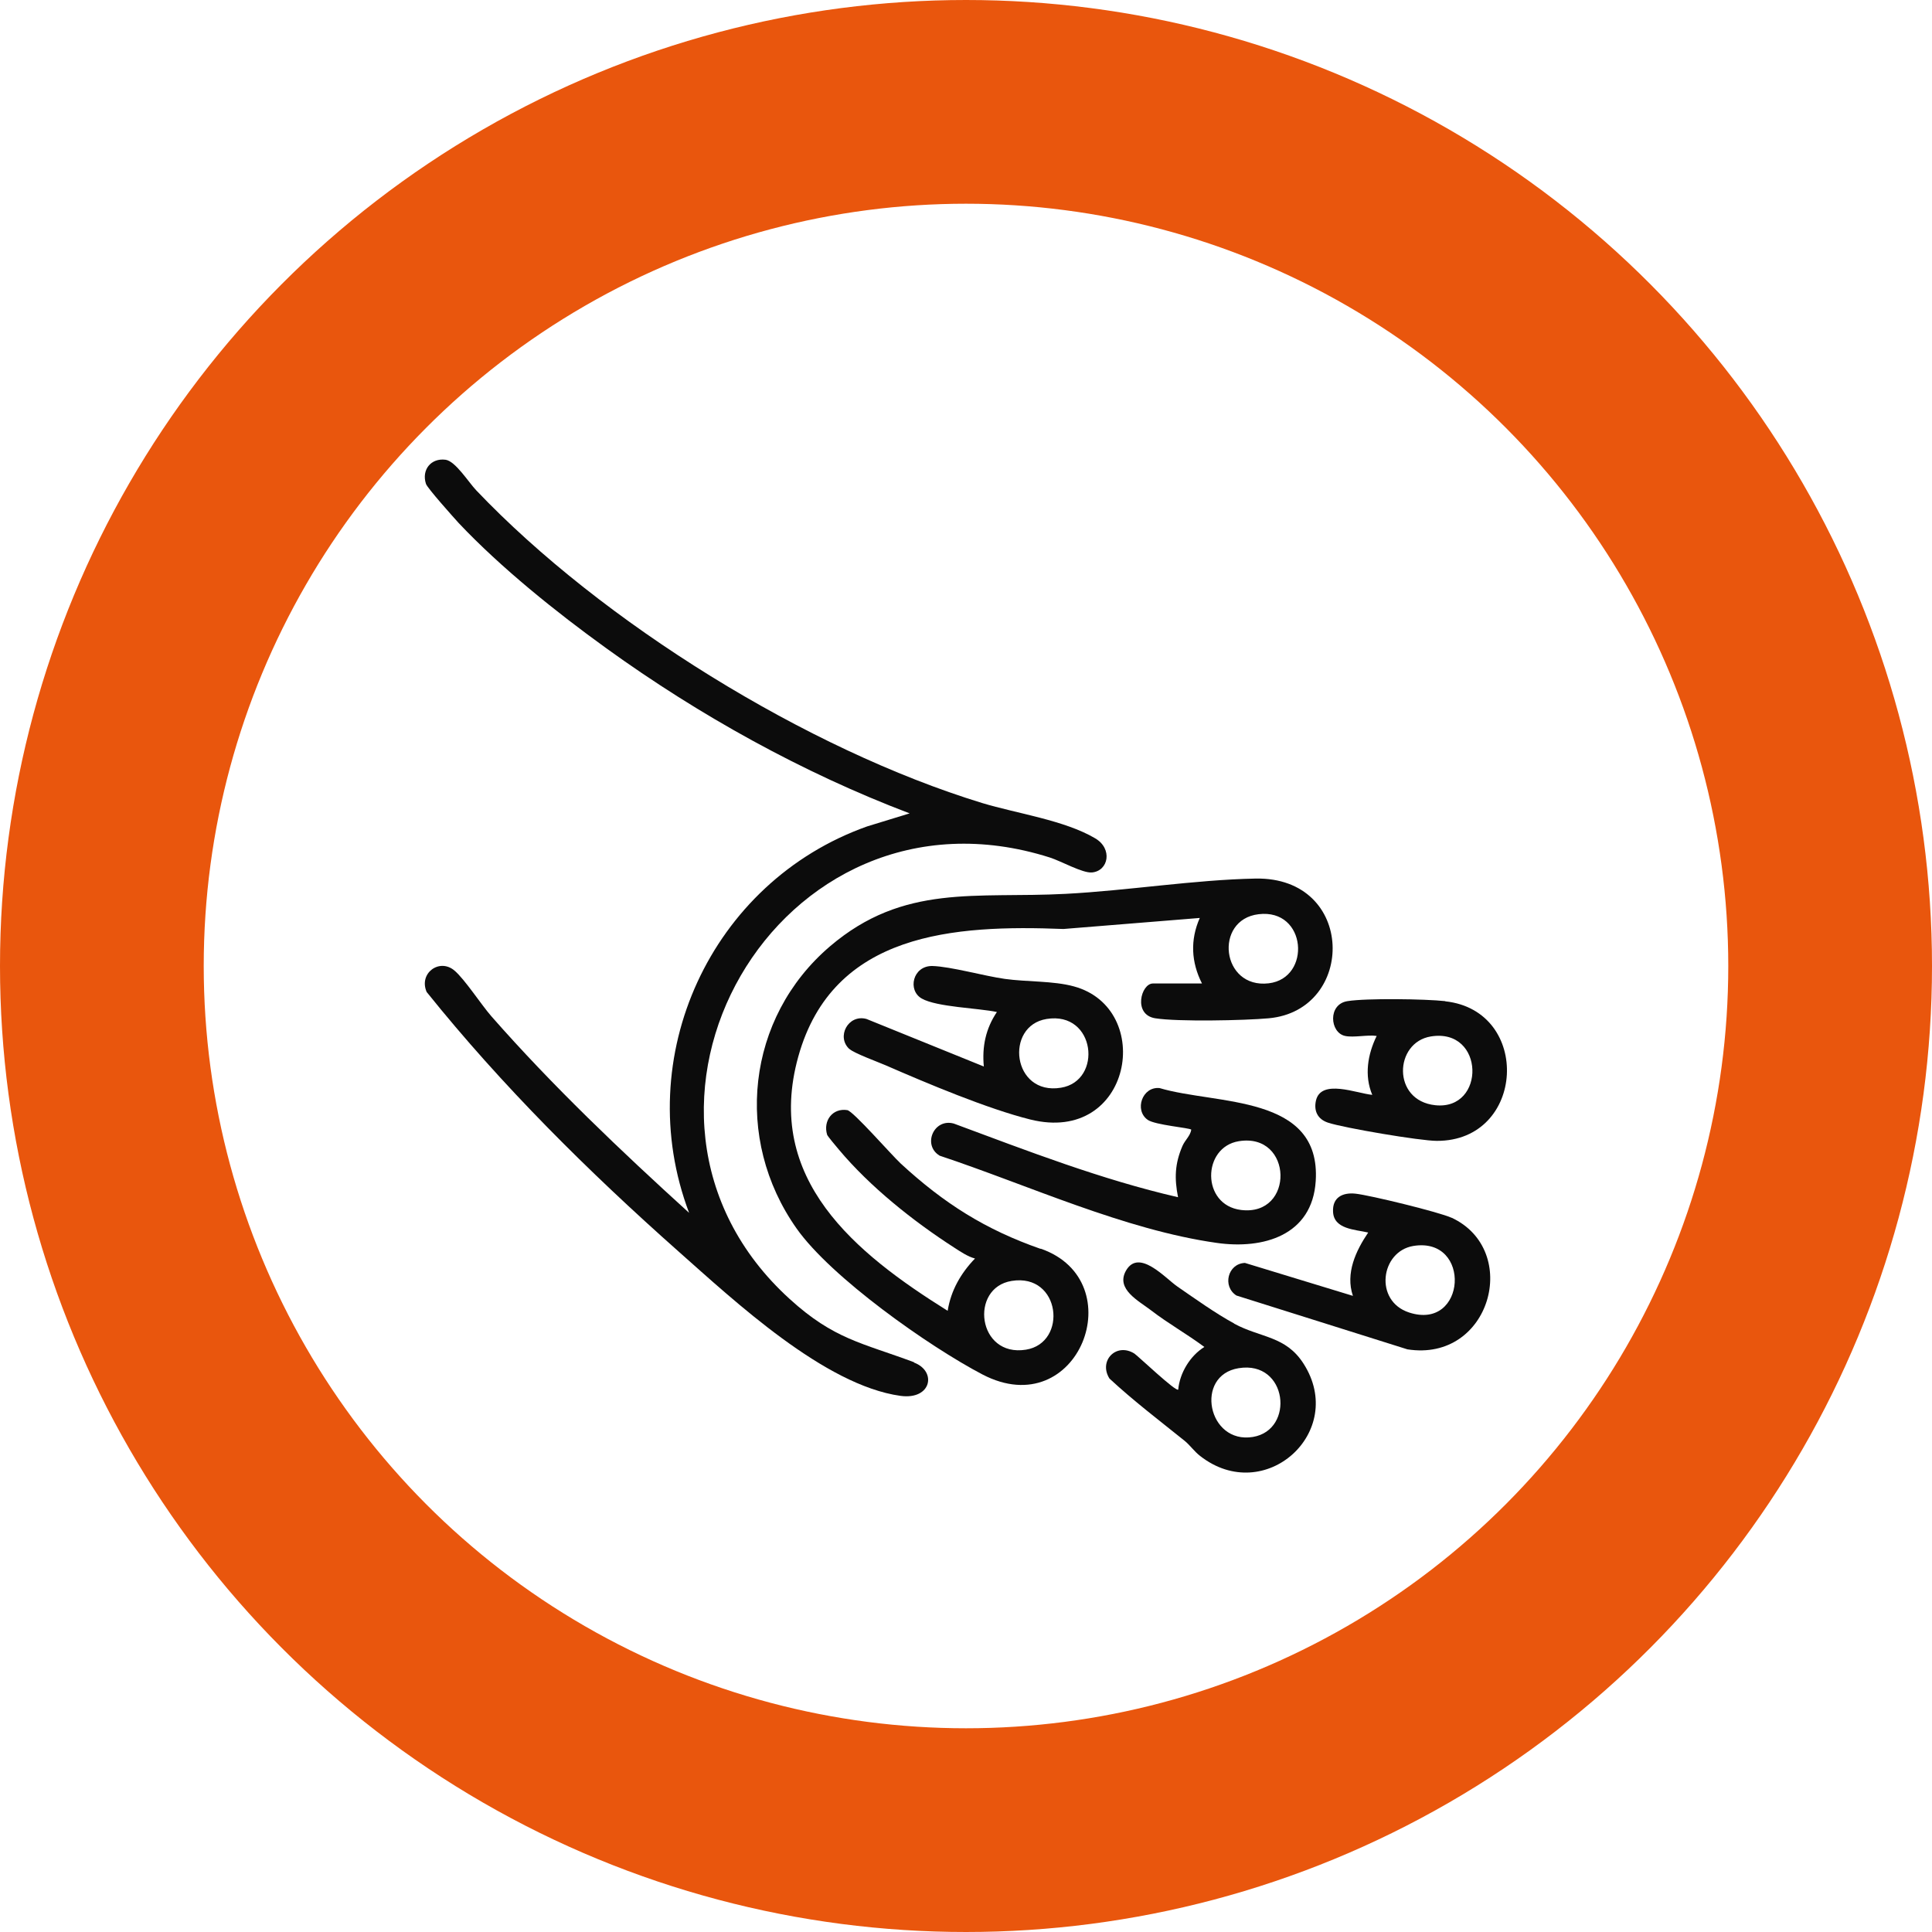 <?xml version="1.0" encoding="UTF-8"?>
<svg id="Layer_2" data-name="Layer 2" xmlns="http://www.w3.org/2000/svg" viewBox="0 0 113.8 113.8">
  <defs>
    <style>
      .cls-1 {
        fill: none;
        stroke: #e9560d;
        stroke-miterlimit: 10;
        stroke-width: 12px;
      }

      .cls-2 {
        fill: #0c0c0c;
      }
    </style>
  </defs>
  <g id="Camada_1" data-name="Camada 1">
    <g>
      <g>
        <path class="cls-2" d="M53.84,80.24c-3.08-1.15-4.72-1.35-7.33-3.73-12.08-10.99-.72-31.1,15.33-26,.66.21,1.93.93,2.48.88.98-.09,1.23-1.4.19-2.01-1.81-1.07-4.61-1.46-6.66-2.08-10.29-3.15-22.39-10.63-29.8-18.42-.44-.46-1.23-1.73-1.81-1.8-.85-.11-1.42.59-1.15,1.42.08.25,1.63,1.98,1.93,2.31,2.48,2.63,5.76,5.26,8.7,7.38,5.46,3.94,11.56,7.33,17.86,9.72l-2.51.77c-9.2,3.27-13.95,13.59-10.48,22.76-4.02-3.65-8.05-7.48-11.64-11.57-.62-.71-1.56-2.17-2.18-2.7-.88-.75-2.12.15-1.64,1.26,4.44,5.53,9.52,10.57,14.82,15.27,3.32,2.94,8.62,7.9,13.09,8.52,1.83.25,2.15-1.45.8-1.96Z"/>
        <path class="cls-2" d="M61.29,73.56c-3.24-1.13-5.68-2.67-8.23-5.02-.54-.5-2.8-3.09-3.15-3.15-.87-.14-1.44.63-1.19,1.45.03.09.56.72.68.86,1.84,2.2,4.4,4.24,6.81,5.79.37.24.8.53,1.22.64-.83.86-1.42,1.88-1.61,3.08-5.43-3.39-10.81-7.75-8.8-14.97,2.04-7.33,9.2-7.77,15.62-7.52l8.03-.65c-.57,1.29-.51,2.6.13,3.86h-2.89c-.7,0-1.19,1.84.14,2.05,1.31.21,5.27.13,6.68,0,5.15-.47,5.14-8.34-.78-8.23-3.59.07-7.53.71-11.18.9-5.27.28-9.53-.62-13.88,3.09-4.93,4.21-5.69,11.35-1.97,16.62,2.03,2.88,7.78,6.94,10.95,8.6,5.66,2.95,8.89-5.51,3.43-7.41ZM74.13,53.85c2.85-.35,3.13,3.77.6,4.07-2.8.33-3.24-3.75-.6-4.07ZM60.43,79.5c-2.86.46-3.34-3.65-.84-4.05,2.89-.47,3.32,3.65.84,4.05Z"/>
        <path class="cls-2" d="M55.34,68.07c5.21,1.73,10.88,4.37,16.33,5.14,2.73.39,5.63-.43,5.83-3.65.32-5.12-5.85-4.47-9.2-5.47-1.02-.1-1.5,1.3-.7,1.87.44.31,2.47.47,2.57.58-.06.37-.36.6-.52.96-.45,1.05-.48,1.9-.26,3.02-4.52-1.04-8.87-2.73-13.21-4.34-1.18-.32-1.85,1.26-.85,1.88ZM72.97,67.22c3.2-.52,3.3,4.44.13,4.05-2.35-.29-2.3-3.7-.13-4.05Z"/>
        <path class="cls-2" d="M50.04,61.79c.27.25,1.67.76,2.13.96,2.43,1.06,5.99,2.56,8.51,3.19,6,1.5,7.37-6.54,2.57-7.84-1.2-.33-2.78-.26-4.06-.44-1.22-.17-3.19-.73-4.27-.76-1.16-.02-1.48,1.44-.62,1.92.88.5,3.35.56,4.42.79-.66.98-.88,2.04-.77,3.21l-6.91-2.8c-1.08-.3-1.8,1.06-1,1.78ZM61.65,60.02c2.89-.47,3.32,3.65.84,4.05-2.87.47-3.33-3.65-.84-4.05Z"/>
        <path class="cls-2" d="M72.7,77.96c-1.09-.59-2.32-1.47-3.35-2.18-.71-.49-2.27-2.27-3.03-.93-.61,1.09.75,1.77,1.49,2.34,1,.77,2.11,1.39,3.13,2.15-.84.52-1.45,1.53-1.54,2.51-.12.16-2.37-1.98-2.58-2.12-1.06-.67-2.13.42-1.47,1.47,1.41,1.31,2.94,2.47,4.43,3.67.32.26.57.63.91.89,3.81,2.98,8.67-1.42,6.09-5.44-1.05-1.64-2.52-1.51-4.08-2.35ZM73.8,84.64c-2.66.44-3.46-3.63-.84-4.05,2.89-.47,3.32,3.64.84,4.05Z"/>
        <path class="cls-2" d="M85.5,71.73c-.71-.33-4.81-1.33-5.66-1.42-.76-.08-1.36.22-1.32,1.06.04,1.04,1.3,1.05,2.07,1.23-.73,1.08-1.35,2.4-.9,3.73l-6.36-1.94c-1.02.04-1.34,1.39-.5,1.92l10.07,3.17c4.9.77,6.71-5.83,2.61-7.75ZM83,77.31c-2.08-.68-1.68-3.6.25-3.92,3.45-.56,3.13,5.02-.25,3.92Z"/>
        <path class="cls-2" d="M85.13,58.97c-1.18-.13-4.65-.18-5.76,0-1.17.18-1.04,1.86-.14,2.05.51.11,1.32-.08,1.86,0-.53,1.08-.74,2.33-.26,3.47-.9-.08-3.03-.97-3.32.35-.13.61.11,1.09.72,1.29.94.31,5.42,1.07,6.4,1.07,5.23.02,5.61-7.67.5-8.22ZM84.54,65.1c-2.56-.27-2.42-3.7-.26-4.05,3.19-.52,3.25,4.37.26,4.05Z"/>
      </g>
      <circle class="cls-1" cx="56.9" cy="56.9" r="50.9"/>
    </g>
  </g>
</svg>